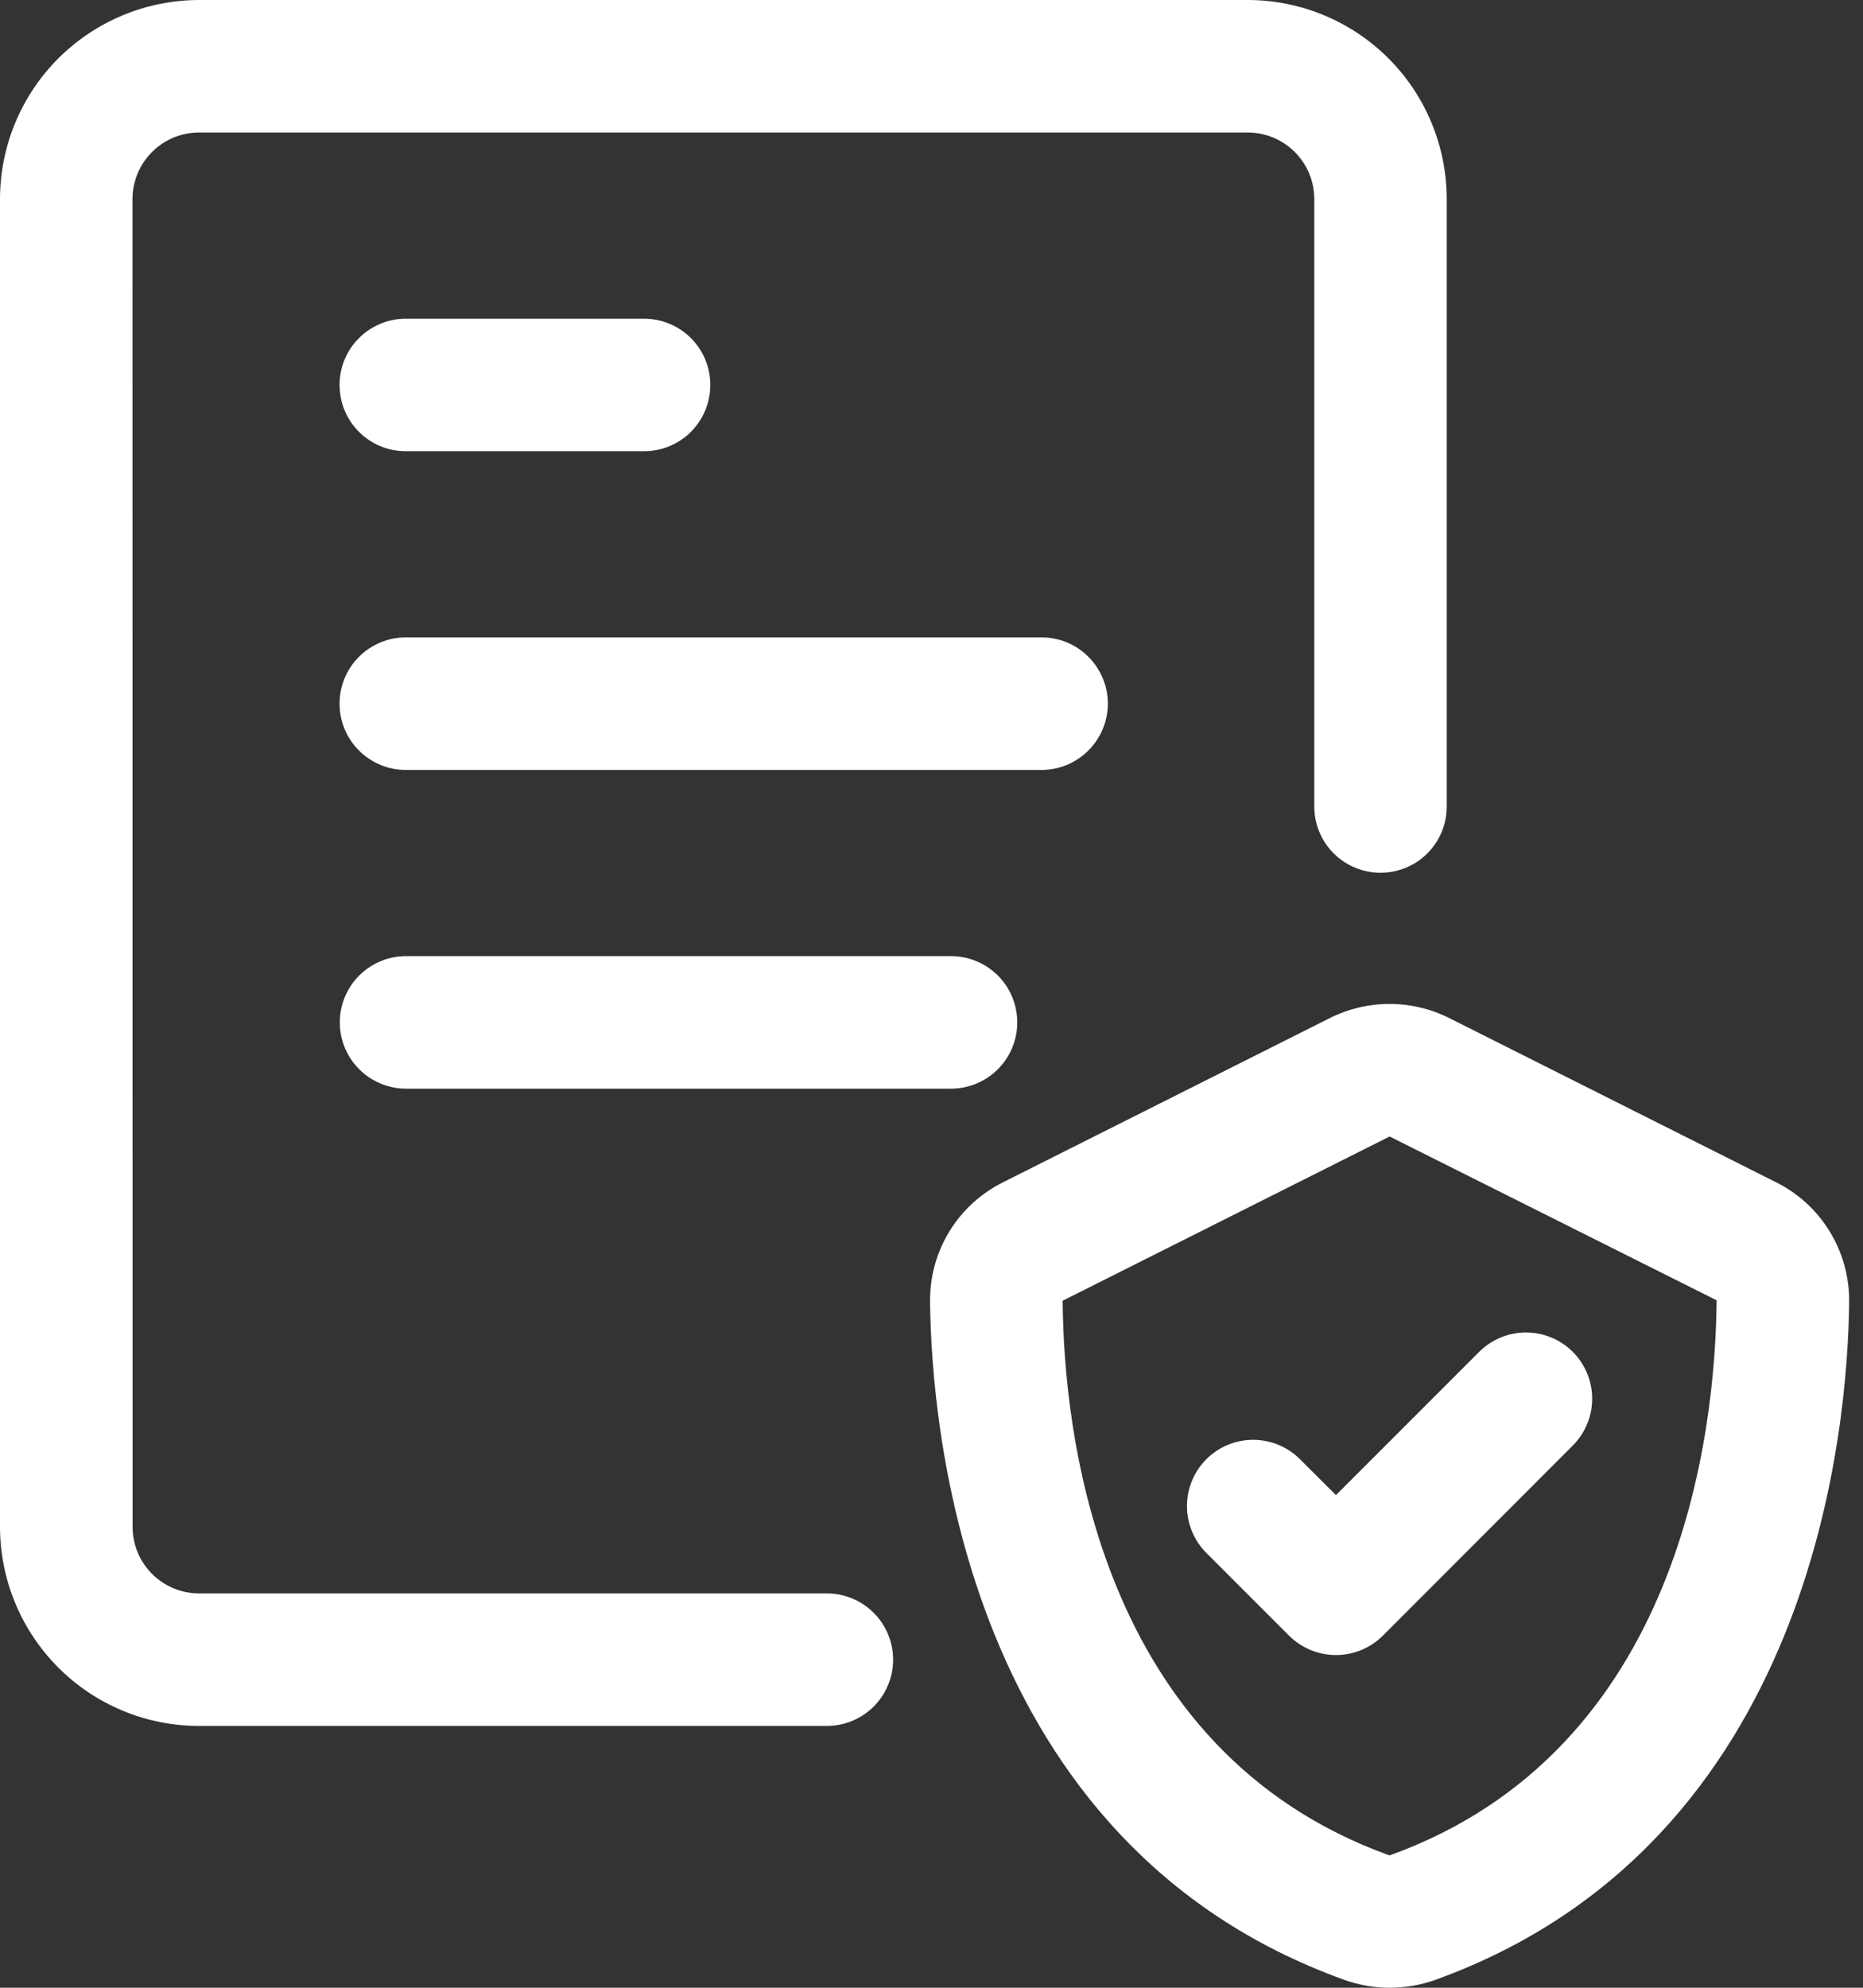 <svg width="30" height="32" viewBox="0 0 30 32" fill="none" xmlns="http://www.w3.org/2000/svg">
<rect x="0" y="0" width="30" height="32" fill="#333333" stroke="none"/>
<g id="composicaopoliticas" clip-path="url(#clip0_3244_21389)">
<g id="Layer 2">
<g id="Layer 1">
<path id="Vector" d="M13.316 25.652H3.205C2.921 25.651 2.649 25.538 2.449 25.338C2.248 25.137 2.135 24.865 2.135 24.581L2.133 3.204C2.134 2.92 2.247 2.648 2.448 2.447C2.649 2.246 2.921 2.133 3.205 2.133H20.093C20.377 2.134 20.649 2.246 20.85 2.447C21.051 2.648 21.164 2.92 21.164 3.204V12.984C21.164 13.267 21.276 13.538 21.476 13.738C21.677 13.938 21.948 14.05 22.231 14.05C22.514 14.05 22.785 13.938 22.985 13.738C23.185 13.538 23.297 13.267 23.297 12.984V3.204C23.296 2.355 22.959 1.54 22.358 0.939C21.757 0.339 20.943 0.001 20.093 0L3.205 0C2.356 0.001 1.541 0.339 0.94 0.939C0.339 1.54 0.001 2.354 0 3.204L0 24.581C0.001 25.431 0.339 26.245 0.939 26.846C1.54 27.447 2.354 27.785 3.204 27.785H13.315C13.598 27.785 13.869 27.673 14.069 27.473C14.269 27.273 14.382 27.002 14.382 26.719C14.382 26.436 14.27 26.165 14.07 25.965C13.87 25.765 13.599 25.652 13.316 25.652Z" fill="white"/>
<path id="Vector_2" d="M6.534 7.264H10.372C10.655 7.264 10.926 7.152 11.126 6.952C11.326 6.752 11.438 6.48 11.438 6.197C11.438 5.914 11.326 5.643 11.126 5.443C10.926 5.243 10.655 5.131 10.372 5.131H6.534C6.251 5.131 5.98 5.243 5.78 5.443C5.58 5.643 5.468 5.914 5.468 6.197C5.468 6.48 5.58 6.752 5.78 6.952C5.98 7.152 6.251 7.264 6.534 7.264Z" fill="white"/>
<path id="Vector_3" d="M17.84 11.328C17.84 11.188 17.812 11.049 17.758 10.92C17.705 10.79 17.626 10.673 17.527 10.574C17.428 10.475 17.311 10.396 17.181 10.342C17.052 10.289 16.913 10.261 16.773 10.261H6.534C6.251 10.261 5.98 10.374 5.78 10.574C5.58 10.774 5.468 11.045 5.468 11.328C5.468 11.611 5.58 11.882 5.78 12.082C5.98 12.282 6.251 12.395 6.534 12.395H16.771C17.055 12.395 17.326 12.282 17.526 12.082C17.727 11.882 17.839 11.611 17.84 11.328Z" fill="white"/>
<path id="Vector_4" d="M6.538 15.392C6.256 15.392 5.984 15.505 5.784 15.705C5.584 15.905 5.472 16.176 5.472 16.459C5.472 16.742 5.584 17.013 5.784 17.213C5.984 17.413 6.256 17.526 6.538 17.526H15.314C15.597 17.526 15.869 17.413 16.069 17.213C16.269 17.013 16.381 16.742 16.381 16.459C16.381 16.176 16.269 15.905 16.069 15.705C15.869 15.505 15.597 15.392 15.314 15.392H6.538Z" fill="white"/>
<path id="Vector_5" d="M28.598 19.032L23.334 16.388C23.037 16.239 22.708 16.162 22.376 16.162C22.043 16.162 21.715 16.239 21.417 16.388L16.154 19.032C15.798 19.209 15.498 19.482 15.29 19.821C15.082 20.16 14.973 20.552 14.977 20.949C14.996 22.953 15.529 29.665 21.642 31.871C21.878 31.956 22.126 32 22.377 32C22.626 32 22.873 31.958 23.108 31.875C29.225 29.669 29.758 22.956 29.777 20.951C29.78 20.553 29.671 20.162 29.462 19.822C29.254 19.483 28.955 19.209 28.598 19.032ZM22.384 29.867C22.38 29.869 22.376 29.867 22.37 29.867H22.368C17.678 28.175 17.128 23.055 17.112 20.94L22.377 18.296L27.643 20.933C27.623 23.055 27.073 28.175 22.384 29.867L22.384 29.867Z" fill="white"/>
<path id="Vector_6" d="M20.933 23.491C20.733 23.291 20.462 23.179 20.179 23.179C19.897 23.179 19.626 23.292 19.426 23.491C19.226 23.691 19.114 23.962 19.114 24.245C19.113 24.527 19.226 24.799 19.425 24.999L20.758 26.332C20.959 26.532 21.23 26.644 21.513 26.644C21.796 26.644 22.067 26.532 22.268 26.332L25.328 23.27C25.527 23.07 25.639 22.799 25.639 22.517C25.639 22.234 25.526 21.963 25.327 21.763C25.127 21.564 24.856 21.451 24.573 21.451C24.291 21.451 24.02 21.563 23.82 21.762L21.513 24.069L20.933 23.491Z" fill="white"/>
</g>
</g>
</g>
<defs>
<clipPath id="clip0_3244_21389">
<rect width="29.777" height="32" fill="white"/>
</clipPath>
</defs>
</svg>
